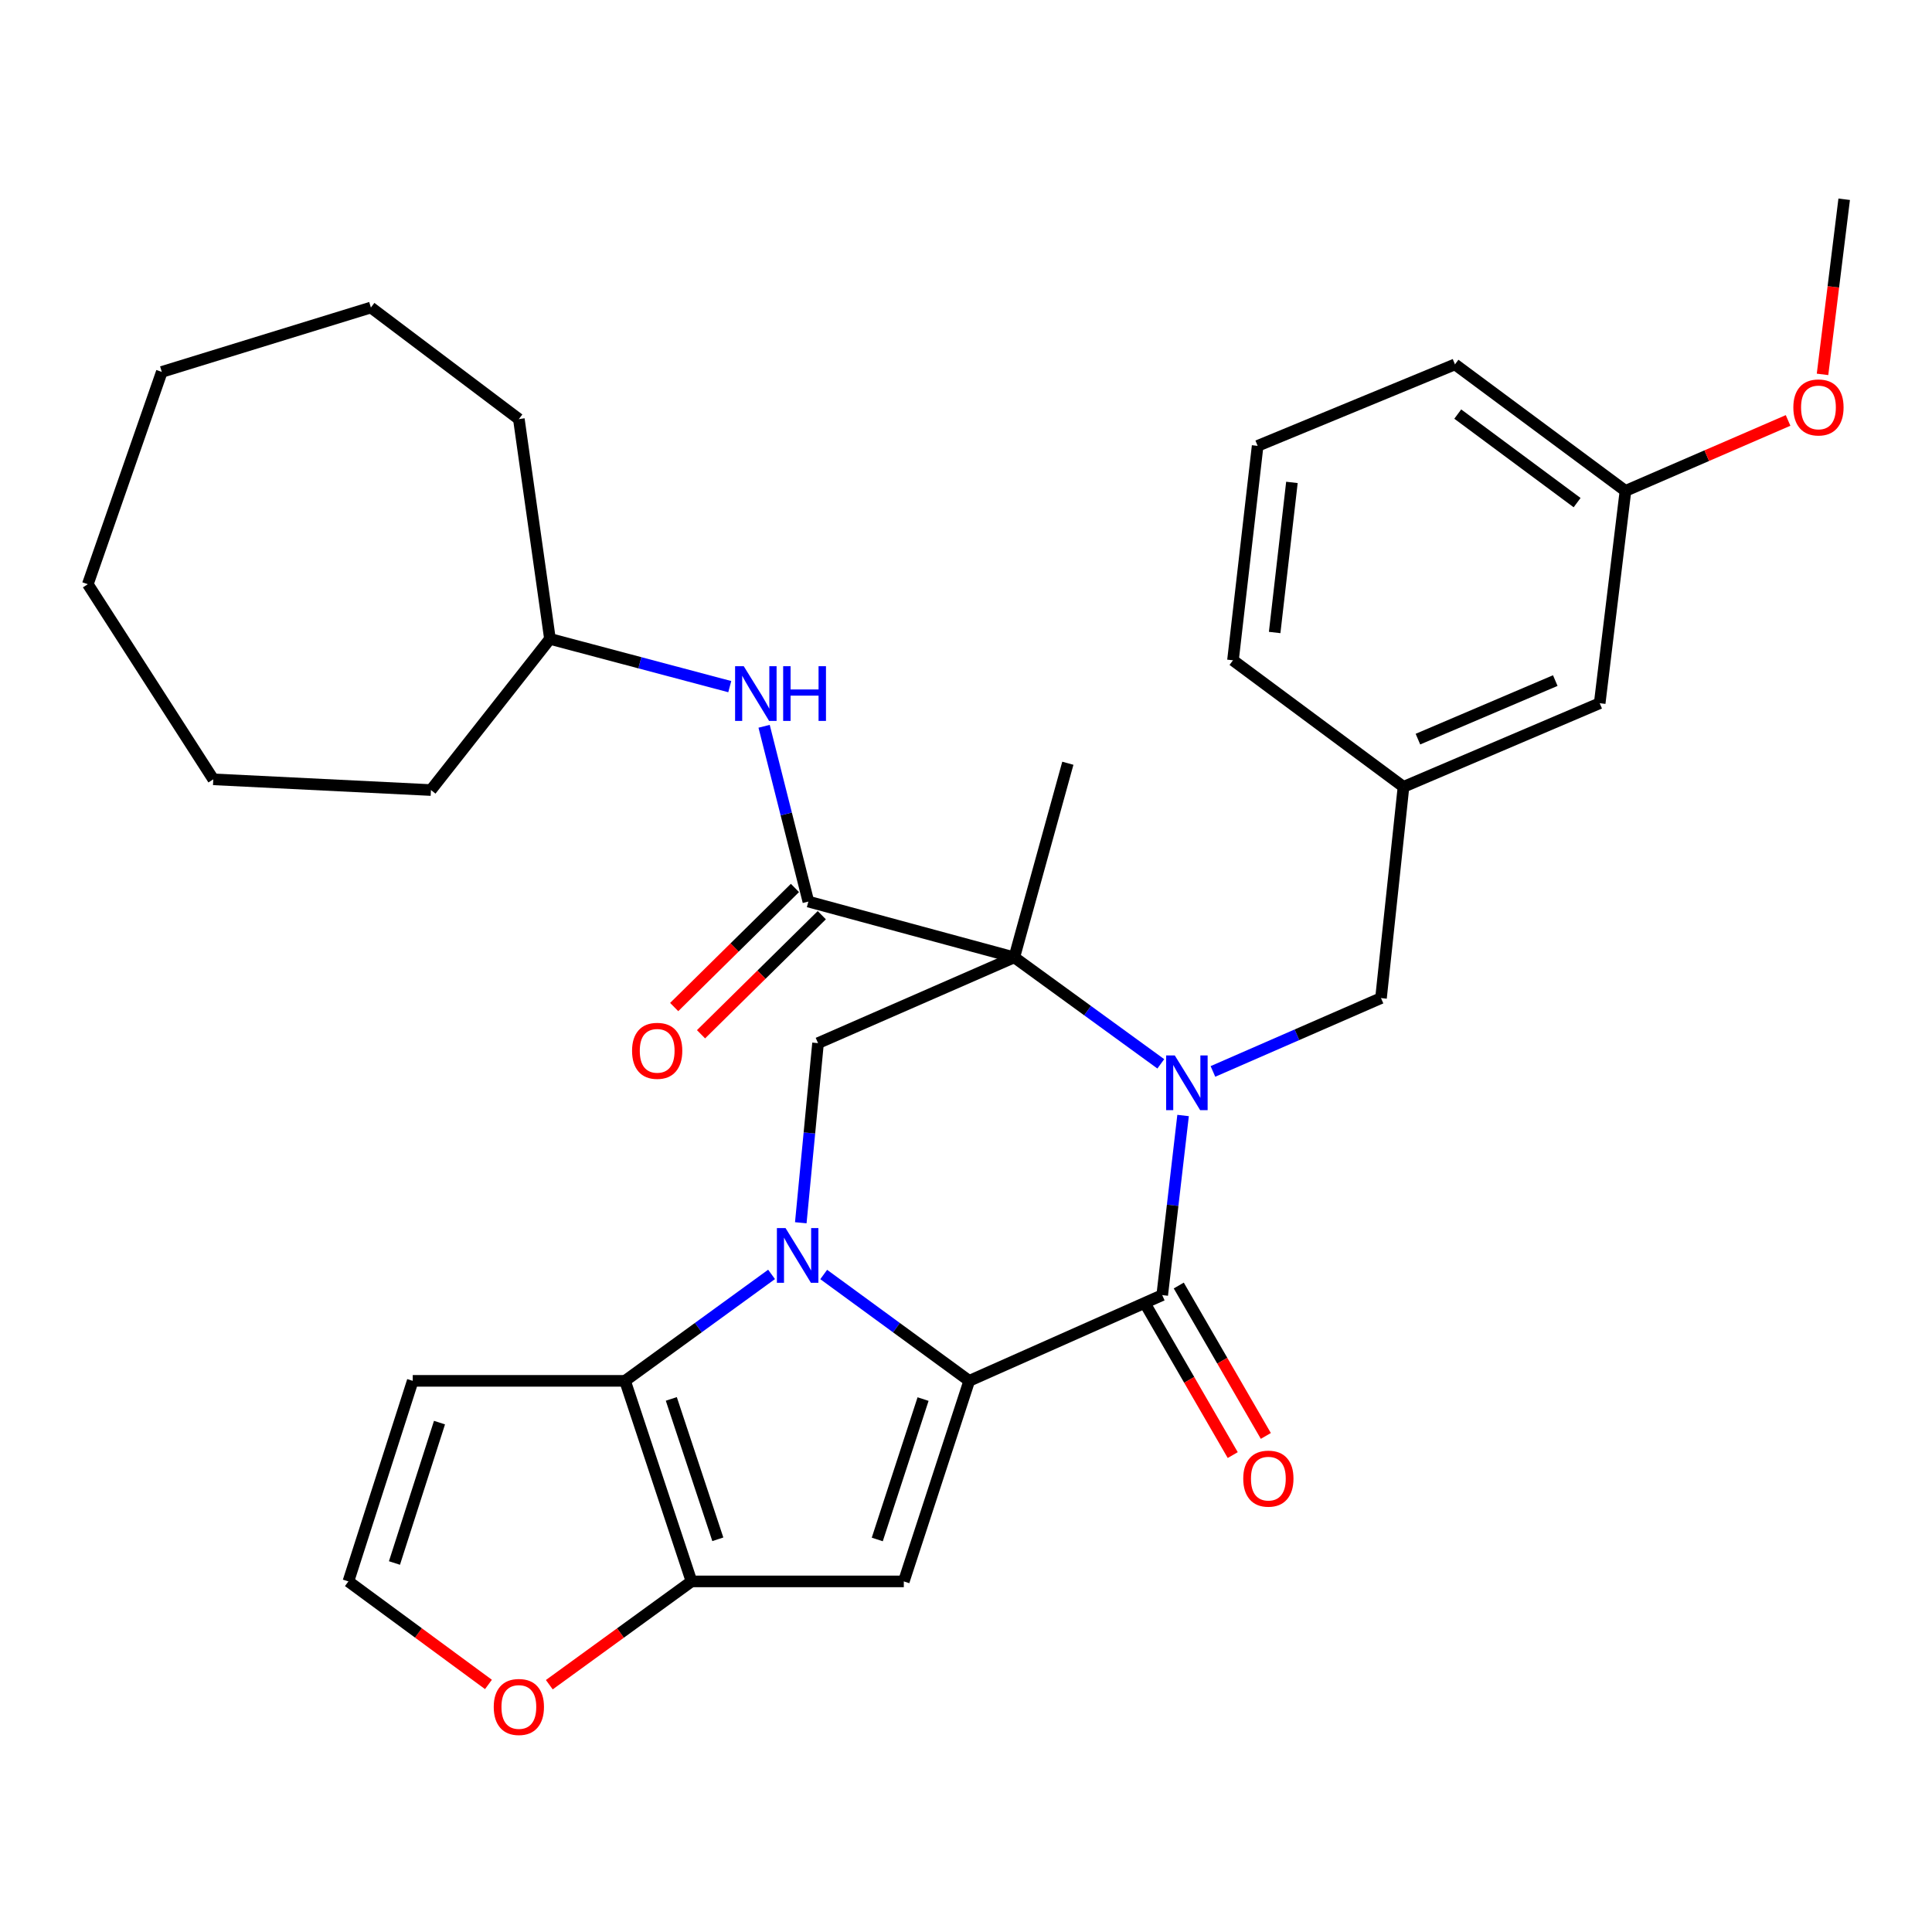 <?xml version='1.0' encoding='iso-8859-1'?>
<svg version='1.1' baseProfile='full'
              xmlns='http://www.w3.org/2000/svg'
                      xmlns:rdkit='http://www.rdkit.org/xml'
                      xmlns:xlink='http://www.w3.org/1999/xlink'
                  xml:space='preserve'
width='1000px' height='1000px' viewBox='0 0 1000 1000'>
<!-- END OF HEADER -->
<rect style='opacity:1.0;fill:#FFFFFF;stroke:none' width='1000' height='1000' x='0' y='0'> </rect>
<path class='bond-0' d='M 426.35,659.675 L 464.01,687.201' style='fill:none;fill-rule:evenodd;stroke:#0000FF;stroke-width:6px;stroke-linecap:butt;stroke-linejoin:miter;stroke-opacity:1' />
<path class='bond-0' d='M 464.01,687.201 L 501.671,714.726' style='fill:none;fill-rule:evenodd;stroke:#000000;stroke-width:6px;stroke-linecap:butt;stroke-linejoin:miter;stroke-opacity:1' />
<path class='bond-5' d='M 399.359,659.625 L 361.44,687.175' style='fill:none;fill-rule:evenodd;stroke:#0000FF;stroke-width:6px;stroke-linecap:butt;stroke-linejoin:miter;stroke-opacity:1' />
<path class='bond-5' d='M 361.44,687.175 L 323.521,714.726' style='fill:none;fill-rule:evenodd;stroke:#000000;stroke-width:6px;stroke-linecap:butt;stroke-linejoin:miter;stroke-opacity:1' />
<path class='bond-8' d='M 414.485,632.896 L 418.95,586.412' style='fill:none;fill-rule:evenodd;stroke:#0000FF;stroke-width:6px;stroke-linecap:butt;stroke-linejoin:miter;stroke-opacity:1' />
<path class='bond-8' d='M 418.95,586.412 L 423.414,539.928' style='fill:none;fill-rule:evenodd;stroke:#000000;stroke-width:6px;stroke-linecap:butt;stroke-linejoin:miter;stroke-opacity:1' />
<path class='bond-3' d='M 501.671,714.726 L 601.565,670.342' style='fill:none;fill-rule:evenodd;stroke:#000000;stroke-width:6px;stroke-linecap:butt;stroke-linejoin:miter;stroke-opacity:1' />
<path class='bond-4' d='M 501.671,714.726 L 467.809,818.533' style='fill:none;fill-rule:evenodd;stroke:#000000;stroke-width:6px;stroke-linecap:butt;stroke-linejoin:miter;stroke-opacity:1' />
<path class='bond-4' d='M 477.778,724.16 L 454.074,796.825' style='fill:none;fill-rule:evenodd;stroke:#000000;stroke-width:6px;stroke-linecap:butt;stroke-linejoin:miter;stroke-opacity:1' />
<path class='bond-1' d='M 600.828,550.642 L 562.909,523.082' style='fill:none;fill-rule:evenodd;stroke:#0000FF;stroke-width:6px;stroke-linecap:butt;stroke-linejoin:miter;stroke-opacity:1' />
<path class='bond-1' d='M 562.909,523.082 L 524.99,495.523' style='fill:none;fill-rule:evenodd;stroke:#000000;stroke-width:6px;stroke-linecap:butt;stroke-linejoin:miter;stroke-opacity:1' />
<path class='bond-11' d='M 627.81,554.572 L 671.307,535.591' style='fill:none;fill-rule:evenodd;stroke:#0000FF;stroke-width:6px;stroke-linecap:butt;stroke-linejoin:miter;stroke-opacity:1' />
<path class='bond-11' d='M 671.307,535.591 L 714.805,516.61' style='fill:none;fill-rule:evenodd;stroke:#000000;stroke-width:6px;stroke-linecap:butt;stroke-linejoin:miter;stroke-opacity:1' />
<path class='bond-33' d='M 612.363,577.38 L 606.964,623.861' style='fill:none;fill-rule:evenodd;stroke:#0000FF;stroke-width:6px;stroke-linecap:butt;stroke-linejoin:miter;stroke-opacity:1' />
<path class='bond-33' d='M 606.964,623.861 L 601.565,670.342' style='fill:none;fill-rule:evenodd;stroke:#000000;stroke-width:6px;stroke-linecap:butt;stroke-linejoin:miter;stroke-opacity:1' />
<path class='bond-2' d='M 524.99,495.523 L 423.414,539.928' style='fill:none;fill-rule:evenodd;stroke:#000000;stroke-width:6px;stroke-linecap:butt;stroke-linejoin:miter;stroke-opacity:1' />
<path class='bond-7' d='M 524.99,495.523 L 418.412,466.652' style='fill:none;fill-rule:evenodd;stroke:#000000;stroke-width:6px;stroke-linecap:butt;stroke-linejoin:miter;stroke-opacity:1' />
<path class='bond-17' d='M 524.99,495.523 L 552.717,395.057' style='fill:none;fill-rule:evenodd;stroke:#000000;stroke-width:6px;stroke-linecap:butt;stroke-linejoin:miter;stroke-opacity:1' />
<path class='bond-14' d='M 593.001,675.299 L 615.532,714.225' style='fill:none;fill-rule:evenodd;stroke:#000000;stroke-width:6px;stroke-linecap:butt;stroke-linejoin:miter;stroke-opacity:1' />
<path class='bond-14' d='M 615.532,714.225 L 638.063,753.15' style='fill:none;fill-rule:evenodd;stroke:#FF0000;stroke-width:6px;stroke-linecap:butt;stroke-linejoin:miter;stroke-opacity:1' />
<path class='bond-14' d='M 610.128,665.385 L 632.66,704.311' style='fill:none;fill-rule:evenodd;stroke:#000000;stroke-width:6px;stroke-linecap:butt;stroke-linejoin:miter;stroke-opacity:1' />
<path class='bond-14' d='M 632.66,704.311 L 655.191,743.237' style='fill:none;fill-rule:evenodd;stroke:#FF0000;stroke-width:6px;stroke-linecap:butt;stroke-linejoin:miter;stroke-opacity:1' />
<path class='bond-32' d='M 467.809,818.533 L 357.922,818.533' style='fill:none;fill-rule:evenodd;stroke:#000000;stroke-width:6px;stroke-linecap:butt;stroke-linejoin:miter;stroke-opacity:1' />
<path class='bond-6' d='M 323.521,714.726 L 357.922,818.533' style='fill:none;fill-rule:evenodd;stroke:#000000;stroke-width:6px;stroke-linecap:butt;stroke-linejoin:miter;stroke-opacity:1' />
<path class='bond-6' d='M 347.466,724.072 L 371.546,796.737' style='fill:none;fill-rule:evenodd;stroke:#000000;stroke-width:6px;stroke-linecap:butt;stroke-linejoin:miter;stroke-opacity:1' />
<path class='bond-9' d='M 323.521,714.726 L 213.633,714.726' style='fill:none;fill-rule:evenodd;stroke:#000000;stroke-width:6px;stroke-linecap:butt;stroke-linejoin:miter;stroke-opacity:1' />
<path class='bond-12' d='M 357.922,818.533 L 321.122,845.264' style='fill:none;fill-rule:evenodd;stroke:#000000;stroke-width:6px;stroke-linecap:butt;stroke-linejoin:miter;stroke-opacity:1' />
<path class='bond-12' d='M 321.122,845.264 L 284.322,871.995' style='fill:none;fill-rule:evenodd;stroke:#FF0000;stroke-width:6px;stroke-linecap:butt;stroke-linejoin:miter;stroke-opacity:1' />
<path class='bond-10' d='M 418.412,466.652 L 406.956,421.287' style='fill:none;fill-rule:evenodd;stroke:#000000;stroke-width:6px;stroke-linecap:butt;stroke-linejoin:miter;stroke-opacity:1' />
<path class='bond-10' d='M 406.956,421.287 L 395.5,375.922' style='fill:none;fill-rule:evenodd;stroke:#0000FF;stroke-width:6px;stroke-linecap:butt;stroke-linejoin:miter;stroke-opacity:1' />
<path class='bond-15' d='M 411.464,459.606 L 380.21,490.426' style='fill:none;fill-rule:evenodd;stroke:#000000;stroke-width:6px;stroke-linecap:butt;stroke-linejoin:miter;stroke-opacity:1' />
<path class='bond-15' d='M 380.21,490.426 L 348.955,521.246' style='fill:none;fill-rule:evenodd;stroke:#FF0000;stroke-width:6px;stroke-linecap:butt;stroke-linejoin:miter;stroke-opacity:1' />
<path class='bond-15' d='M 425.359,473.697 L 394.105,504.517' style='fill:none;fill-rule:evenodd;stroke:#000000;stroke-width:6px;stroke-linecap:butt;stroke-linejoin:miter;stroke-opacity:1' />
<path class='bond-15' d='M 394.105,504.517 L 362.85,535.337' style='fill:none;fill-rule:evenodd;stroke:#FF0000;stroke-width:6px;stroke-linecap:butt;stroke-linejoin:miter;stroke-opacity:1' />
<path class='bond-13' d='M 213.633,714.726 L 180.332,818.533' style='fill:none;fill-rule:evenodd;stroke:#000000;stroke-width:6px;stroke-linecap:butt;stroke-linejoin:miter;stroke-opacity:1' />
<path class='bond-13' d='M 227.482,736.342 L 204.171,809.007' style='fill:none;fill-rule:evenodd;stroke:#000000;stroke-width:6px;stroke-linecap:butt;stroke-linejoin:miter;stroke-opacity:1' />
<path class='bond-19' d='M 377.727,355.401 L 331.191,343.044' style='fill:none;fill-rule:evenodd;stroke:#0000FF;stroke-width:6px;stroke-linecap:butt;stroke-linejoin:miter;stroke-opacity:1' />
<path class='bond-19' d='M 331.191,343.044 L 284.656,330.686' style='fill:none;fill-rule:evenodd;stroke:#000000;stroke-width:6px;stroke-linecap:butt;stroke-linejoin:miter;stroke-opacity:1' />
<path class='bond-16' d='M 714.805,516.61 L 726.448,407.272' style='fill:none;fill-rule:evenodd;stroke:#000000;stroke-width:6px;stroke-linecap:butt;stroke-linejoin:miter;stroke-opacity:1' />
<path class='bond-34' d='M 252.822,871.864 L 216.577,845.199' style='fill:none;fill-rule:evenodd;stroke:#FF0000;stroke-width:6px;stroke-linecap:butt;stroke-linejoin:miter;stroke-opacity:1' />
<path class='bond-34' d='M 216.577,845.199 L 180.332,818.533' style='fill:none;fill-rule:evenodd;stroke:#000000;stroke-width:6px;stroke-linecap:butt;stroke-linejoin:miter;stroke-opacity:1' />
<path class='bond-18' d='M 726.448,407.272 L 828.002,363.977' style='fill:none;fill-rule:evenodd;stroke:#000000;stroke-width:6px;stroke-linecap:butt;stroke-linejoin:miter;stroke-opacity:1' />
<path class='bond-18' d='M 733.92,382.573 L 805.008,352.267' style='fill:none;fill-rule:evenodd;stroke:#000000;stroke-width:6px;stroke-linecap:butt;stroke-linejoin:miter;stroke-opacity:1' />
<path class='bond-23' d='M 726.448,407.272 L 638.186,341.768' style='fill:none;fill-rule:evenodd;stroke:#000000;stroke-width:6px;stroke-linecap:butt;stroke-linejoin:miter;stroke-opacity:1' />
<path class='bond-20' d='M 828.002,363.977 L 841.338,254.089' style='fill:none;fill-rule:evenodd;stroke:#000000;stroke-width:6px;stroke-linecap:butt;stroke-linejoin:miter;stroke-opacity:1' />
<path class='bond-26' d='M 284.656,330.686 L 223.055,408.932' style='fill:none;fill-rule:evenodd;stroke:#000000;stroke-width:6px;stroke-linecap:butt;stroke-linejoin:miter;stroke-opacity:1' />
<path class='bond-27' d='M 284.656,330.686 L 268.56,216.918' style='fill:none;fill-rule:evenodd;stroke:#000000;stroke-width:6px;stroke-linecap:butt;stroke-linejoin:miter;stroke-opacity:1' />
<path class='bond-21' d='M 841.338,254.089 L 883.424,235.853' style='fill:none;fill-rule:evenodd;stroke:#000000;stroke-width:6px;stroke-linecap:butt;stroke-linejoin:miter;stroke-opacity:1' />
<path class='bond-21' d='M 883.424,235.853 L 925.51,217.617' style='fill:none;fill-rule:evenodd;stroke:#FF0000;stroke-width:6px;stroke-linecap:butt;stroke-linejoin:miter;stroke-opacity:1' />
<path class='bond-36' d='M 841.338,254.089 L 753.087,188.608' style='fill:none;fill-rule:evenodd;stroke:#000000;stroke-width:6px;stroke-linecap:butt;stroke-linejoin:miter;stroke-opacity:1' />
<path class='bond-36' d='M 816.308,260.16 L 754.533,214.323' style='fill:none;fill-rule:evenodd;stroke:#000000;stroke-width:6px;stroke-linecap:butt;stroke-linejoin:miter;stroke-opacity:1' />
<path class='bond-25' d='M 943.338,193.773 L 948.942,148.456' style='fill:none;fill-rule:evenodd;stroke:#FF0000;stroke-width:6px;stroke-linecap:butt;stroke-linejoin:miter;stroke-opacity:1' />
<path class='bond-25' d='M 948.942,148.456 L 954.545,103.139' style='fill:none;fill-rule:evenodd;stroke:#000000;stroke-width:6px;stroke-linecap:butt;stroke-linejoin:miter;stroke-opacity:1' />
<path class='bond-22' d='M 650.951,230.782 L 638.186,341.768' style='fill:none;fill-rule:evenodd;stroke:#000000;stroke-width:6px;stroke-linecap:butt;stroke-linejoin:miter;stroke-opacity:1' />
<path class='bond-22' d='M 668.696,249.691 L 659.761,327.381' style='fill:none;fill-rule:evenodd;stroke:#000000;stroke-width:6px;stroke-linecap:butt;stroke-linejoin:miter;stroke-opacity:1' />
<path class='bond-24' d='M 650.951,230.782 L 753.087,188.608' style='fill:none;fill-rule:evenodd;stroke:#000000;stroke-width:6px;stroke-linecap:butt;stroke-linejoin:miter;stroke-opacity:1' />
<path class='bond-29' d='M 223.055,408.932 L 110.397,403.38' style='fill:none;fill-rule:evenodd;stroke:#000000;stroke-width:6px;stroke-linecap:butt;stroke-linejoin:miter;stroke-opacity:1' />
<path class='bond-28' d='M 268.56,216.918 L 191.975,159.176' style='fill:none;fill-rule:evenodd;stroke:#000000;stroke-width:6px;stroke-linecap:butt;stroke-linejoin:miter;stroke-opacity:1' />
<path class='bond-31' d='M 191.975,159.176 L 83.747,192.5' style='fill:none;fill-rule:evenodd;stroke:#000000;stroke-width:6px;stroke-linecap:butt;stroke-linejoin:miter;stroke-opacity:1' />
<path class='bond-30' d='M 110.397,403.38 L 45.455,302.387' style='fill:none;fill-rule:evenodd;stroke:#000000;stroke-width:6px;stroke-linecap:butt;stroke-linejoin:miter;stroke-opacity:1' />
<path class='bond-35' d='M 45.455,302.387 L 83.747,192.5' style='fill:none;fill-rule:evenodd;stroke:#000000;stroke-width:6px;stroke-linecap:butt;stroke-linejoin:miter;stroke-opacity:1' />
<path  class='atom-0' d='M 406.6 635.656
L 415.88 650.656
Q 416.8 652.136, 418.28 654.816
Q 419.76 657.496, 419.84 657.656
L 419.84 635.656
L 423.6 635.656
L 423.6 663.976
L 419.72 663.976
L 409.76 647.576
Q 408.6 645.656, 407.36 643.456
Q 406.16 641.256, 405.8 640.576
L 405.8 663.976
L 402.12 663.976
L 402.12 635.656
L 406.6 635.656
' fill='#0000FF'/>
<path  class='atom-2' d='M 608.069 546.295
L 617.349 561.295
Q 618.269 562.775, 619.749 565.455
Q 621.229 568.135, 621.309 568.295
L 621.309 546.295
L 625.069 546.295
L 625.069 574.615
L 621.189 574.615
L 611.229 558.215
Q 610.069 556.295, 608.829 554.095
Q 607.629 551.895, 607.269 551.215
L 607.269 574.615
L 603.589 574.615
L 603.589 546.295
L 608.069 546.295
' fill='#0000FF'/>
<path  class='atom-11' d='M 384.963 344.825
L 394.243 359.825
Q 395.163 361.305, 396.643 363.985
Q 398.123 366.665, 398.203 366.825
L 398.203 344.825
L 401.963 344.825
L 401.963 373.145
L 398.083 373.145
L 388.123 356.745
Q 386.963 354.825, 385.723 352.625
Q 384.523 350.425, 384.163 349.745
L 384.163 373.145
L 380.483 373.145
L 380.483 344.825
L 384.963 344.825
' fill='#0000FF'/>
<path  class='atom-11' d='M 405.363 344.825
L 409.203 344.825
L 409.203 356.865
L 423.683 356.865
L 423.683 344.825
L 427.523 344.825
L 427.523 373.145
L 423.683 373.145
L 423.683 360.065
L 409.203 360.065
L 409.203 373.145
L 405.363 373.145
L 405.363 344.825
' fill='#0000FF'/>
<path  class='atom-13' d='M 255.56 883.523
Q 255.56 876.723, 258.92 872.923
Q 262.28 869.123, 268.56 869.123
Q 274.84 869.123, 278.2 872.923
Q 281.56 876.723, 281.56 883.523
Q 281.56 890.403, 278.16 894.323
Q 274.76 898.203, 268.56 898.203
Q 262.32 898.203, 258.92 894.323
Q 255.56 890.443, 255.56 883.523
M 268.56 895.003
Q 272.88 895.003, 275.2 892.123
Q 277.56 889.203, 277.56 883.523
Q 277.56 877.963, 275.2 875.163
Q 272.88 872.323, 268.56 872.323
Q 264.24 872.323, 261.88 875.123
Q 259.56 877.923, 259.56 883.523
Q 259.56 889.243, 261.88 892.123
Q 264.24 895.003, 268.56 895.003
' fill='#FF0000'/>
<path  class='atom-15' d='M 643.503 765.335
Q 643.503 758.535, 646.863 754.735
Q 650.223 750.935, 656.503 750.935
Q 662.783 750.935, 666.143 754.735
Q 669.503 758.535, 669.503 765.335
Q 669.503 772.215, 666.103 776.135
Q 662.703 780.015, 656.503 780.015
Q 650.263 780.015, 646.863 776.135
Q 643.503 772.255, 643.503 765.335
M 656.503 776.815
Q 660.823 776.815, 663.143 773.935
Q 665.503 771.015, 665.503 765.335
Q 665.503 759.775, 663.143 756.975
Q 660.823 754.135, 656.503 754.135
Q 652.183 754.135, 649.823 756.935
Q 647.503 759.735, 647.503 765.335
Q 647.503 771.055, 649.823 773.935
Q 652.183 776.815, 656.503 776.815
' fill='#FF0000'/>
<path  class='atom-16' d='M 327.155 543.9
Q 327.155 537.1, 330.515 533.3
Q 333.875 529.5, 340.155 529.5
Q 346.435 529.5, 349.795 533.3
Q 353.155 537.1, 353.155 543.9
Q 353.155 550.78, 349.755 554.7
Q 346.355 558.58, 340.155 558.58
Q 333.915 558.58, 330.515 554.7
Q 327.155 550.82, 327.155 543.9
M 340.155 555.38
Q 344.475 555.38, 346.795 552.5
Q 349.155 549.58, 349.155 543.9
Q 349.155 538.34, 346.795 535.54
Q 344.475 532.7, 340.155 532.7
Q 335.835 532.7, 333.475 535.5
Q 331.155 538.3, 331.155 543.9
Q 331.155 549.62, 333.475 552.5
Q 335.835 555.38, 340.155 555.38
' fill='#FF0000'/>
<path  class='atom-22' d='M 928.231 210.885
Q 928.231 204.085, 931.591 200.285
Q 934.951 196.485, 941.231 196.485
Q 947.511 196.485, 950.871 200.285
Q 954.231 204.085, 954.231 210.885
Q 954.231 217.765, 950.831 221.685
Q 947.431 225.565, 941.231 225.565
Q 934.991 225.565, 931.591 221.685
Q 928.231 217.805, 928.231 210.885
M 941.231 222.365
Q 945.551 222.365, 947.871 219.485
Q 950.231 216.565, 950.231 210.885
Q 950.231 205.325, 947.871 202.525
Q 945.551 199.685, 941.231 199.685
Q 936.911 199.685, 934.551 202.485
Q 932.231 205.285, 932.231 210.885
Q 932.231 216.605, 934.551 219.485
Q 936.911 222.365, 941.231 222.365
' fill='#FF0000'/>
</svg>
